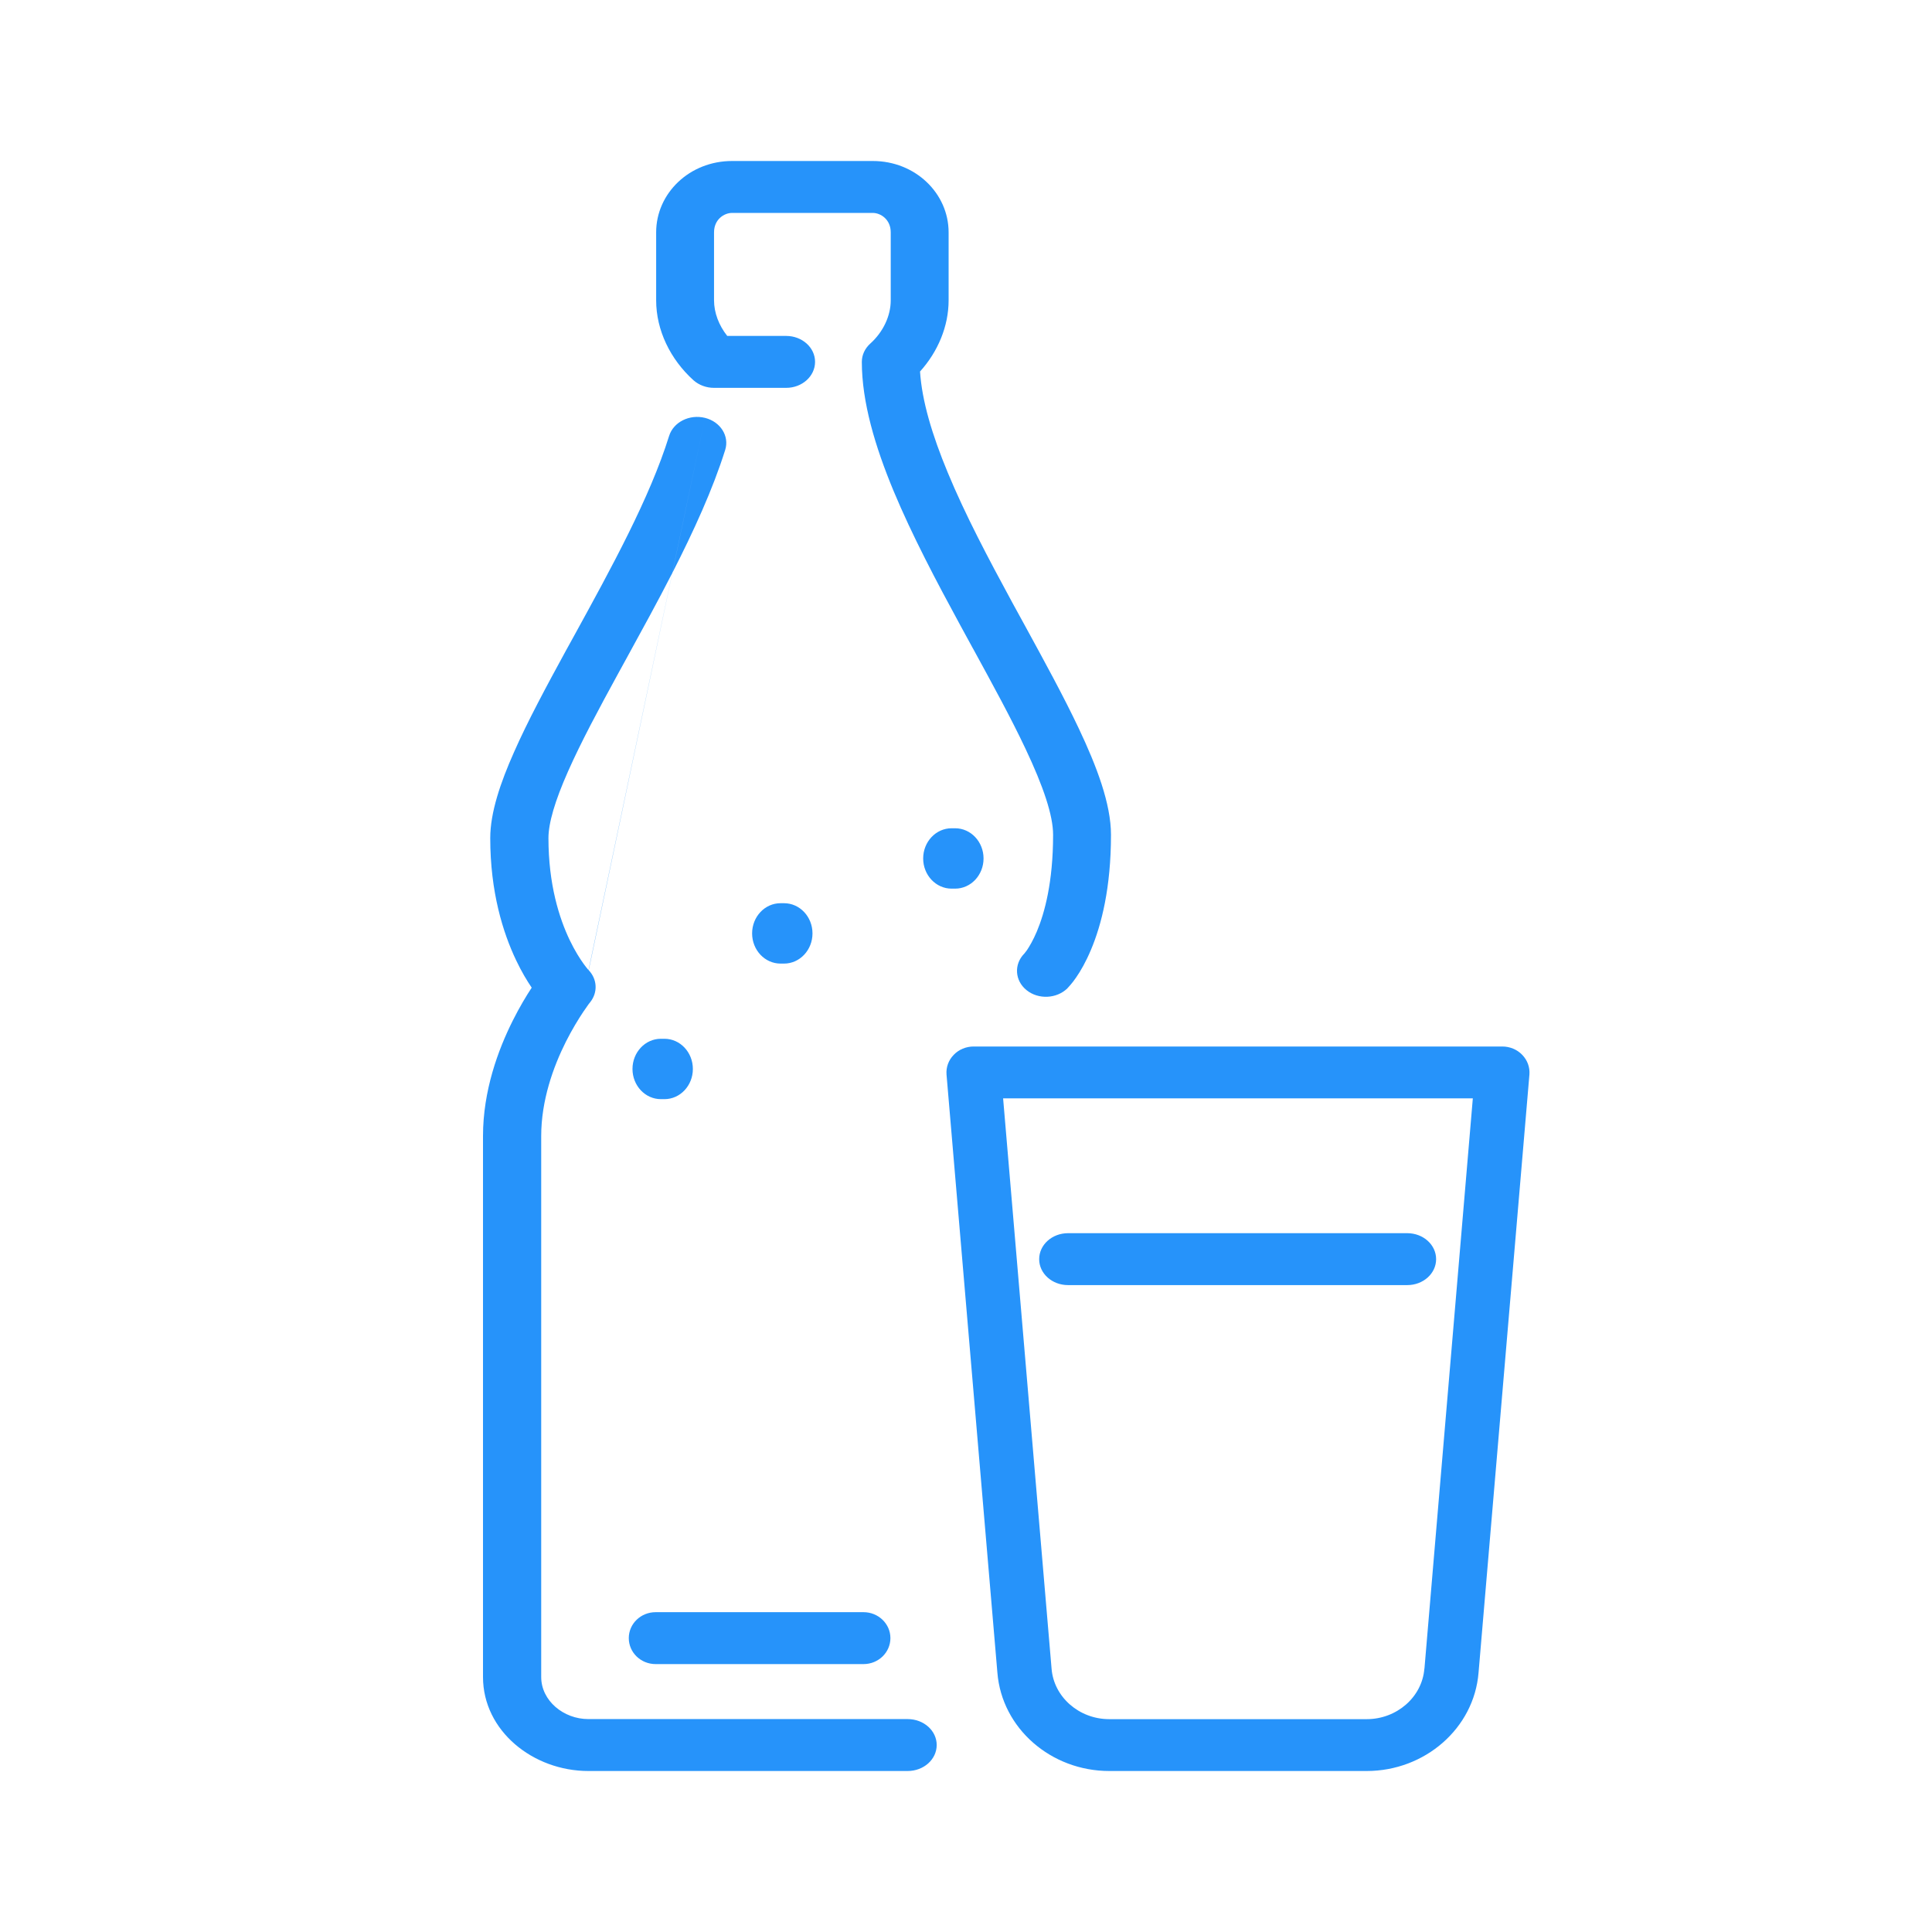 <svg width="24" height="24" viewBox="0 0 24 24" fill="none" xmlns="http://www.w3.org/2000/svg">
<g clip-path="url(#clip0)">
<path fill-rule="evenodd" clip-rule="evenodd" d="M9.094 2C8.564 2 8.151 2.402 8.151 2.886V3.731C8.151 4.102 8.327 4.464 8.615 4.724C8.683 4.784 8.774 4.818 8.869 4.818H9.766C9.964 4.818 10.125 4.674 10.125 4.495C10.125 4.317 9.964 4.173 9.766 4.173H9.034C8.93 4.042 8.87 3.884 8.87 3.731V2.886C8.87 2.726 8.995 2.645 9.094 2.645H10.842C10.94 2.645 11.065 2.726 11.065 2.886V3.731C11.065 3.924 10.971 4.124 10.812 4.267C10.744 4.328 10.706 4.41 10.706 4.495C10.706 4.996 10.872 5.549 11.1 6.098C11.33 6.65 11.634 7.225 11.931 7.771C11.983 7.867 12.035 7.963 12.087 8.057L12.087 8.057L12.088 8.058L12.088 8.058L12.088 8.058L12.088 8.058C12.331 8.503 12.56 8.921 12.739 9.301C12.962 9.772 13.082 10.13 13.082 10.37C13.082 10.959 12.976 11.342 12.881 11.569C12.833 11.683 12.787 11.758 12.758 11.802C12.742 11.824 12.731 11.838 12.726 11.844L12.722 11.848C12.594 11.98 12.606 12.181 12.751 12.299C12.898 12.419 13.126 12.408 13.26 12.277L13.26 12.276L13.262 12.274L13.265 12.271L13.274 12.261C13.281 12.254 13.289 12.245 13.299 12.233C13.318 12.211 13.342 12.181 13.369 12.141C13.423 12.063 13.489 11.95 13.553 11.797C13.682 11.491 13.801 11.029 13.801 10.37C13.801 9.986 13.624 9.52 13.401 9.049C13.213 8.651 12.973 8.213 12.73 7.768C12.678 7.675 12.627 7.581 12.576 7.487C12.28 6.942 11.989 6.392 11.774 5.872C11.578 5.401 11.452 4.976 11.429 4.615C11.652 4.368 11.784 4.052 11.784 3.731V2.886C11.784 2.402 11.371 2 10.842 2H9.094ZM12.993 12.06C13.259 12.277 13.26 12.277 13.26 12.277L12.993 12.06ZM12.095 13C12 13 11.91 13.038 11.847 13.104C11.783 13.17 11.751 13.258 11.758 13.348L12.39 20.779L12.39 20.779C12.446 21.472 13.058 22 13.779 22H16.978C17.699 22 18.311 21.471 18.367 20.779L18.999 13.348C19.006 13.258 18.974 13.17 18.91 13.104C18.847 13.038 18.757 13 18.662 13H12.095ZM13.063 20.729L12.461 13.644H18.296L17.695 20.728L17.694 20.729C17.666 21.081 17.352 21.356 16.978 21.356H13.779C13.405 21.356 13.091 21.081 13.063 20.729ZM8.758 5.191C8.95 5.239 9.062 5.417 9.009 5.588C8.855 6.079 8.615 6.602 8.352 7.117L8.758 5.191ZM7.313 12.052L8.352 7.117L8.351 7.119L8.758 5.191C8.565 5.143 8.366 5.243 8.312 5.415C8.072 6.185 7.595 7.054 7.135 7.892L7.135 7.892L7.028 8.086C6.787 8.528 6.555 8.958 6.385 9.344C6.217 9.721 6.09 10.094 6.09 10.411C6.09 11.081 6.248 11.586 6.412 11.93C6.479 12.071 6.547 12.184 6.605 12.269C6.538 12.371 6.454 12.51 6.37 12.678C6.189 13.039 6 13.548 6 14.113V20.832C6 21.503 6.624 22 7.308 22H11.275C11.475 22 11.636 21.856 11.636 21.677C11.636 21.499 11.475 21.355 11.275 21.355H7.308C7.001 21.355 6.723 21.127 6.723 20.832V14.113C6.723 13.671 6.872 13.255 7.029 12.942C7.107 12.787 7.185 12.661 7.242 12.575C7.271 12.532 7.295 12.499 7.31 12.477C7.318 12.467 7.324 12.459 7.328 12.454L7.332 12.449L7.332 12.449L7.332 12.449L7.332 12.449L7.332 12.449L7.332 12.449C7.428 12.328 7.42 12.165 7.313 12.052ZM7.312 12.051L7.312 12.052L7.313 12.052L7.312 12.051ZM7.311 12.051L7.312 12.051L7.312 12.051L7.311 12.051L7.311 12.051ZM7.311 12.051C7.309 12.049 7.306 12.045 7.301 12.039C7.29 12.026 7.272 12.004 7.25 11.973C7.205 11.911 7.142 11.813 7.077 11.678C6.948 11.408 6.813 10.988 6.813 10.411C6.813 10.224 6.894 9.948 7.057 9.581C7.216 9.222 7.435 8.813 7.678 8.369L7.791 8.163C7.975 7.827 8.169 7.475 8.351 7.119L7.311 12.051ZM8.145 20.027C7.96 20.027 7.811 20.171 7.811 20.349C7.811 20.528 7.96 20.672 8.145 20.672H10.727C10.911 20.672 11.061 20.528 11.061 20.349C11.061 20.171 10.911 20.027 10.727 20.027H8.145ZM12.909 15.642C12.909 15.463 13.069 15.319 13.268 15.319H17.481C17.68 15.319 17.84 15.463 17.84 15.642C17.84 15.82 17.68 15.964 17.481 15.964H13.268C13.069 15.964 12.909 15.82 12.909 15.642ZM11.821 10.289C11.626 10.289 11.468 10.457 11.468 10.664C11.468 10.871 11.626 11.039 11.821 11.039H11.865C12.06 11.039 12.218 10.871 12.218 10.664C12.218 10.457 12.06 10.289 11.865 10.289H11.821ZM9.343 11.595C9.343 11.388 9.501 11.22 9.696 11.22H9.74C9.935 11.22 10.093 11.388 10.093 11.595C10.093 11.802 9.935 11.97 9.74 11.97H9.696C9.501 11.97 9.343 11.802 9.343 11.595ZM8.21 12.904C8.015 12.904 7.857 13.072 7.857 13.279C7.857 13.486 8.015 13.654 8.21 13.654H8.254C8.449 13.654 8.607 13.486 8.607 13.279C8.607 13.072 8.449 12.904 8.254 12.904H8.21Z" fill="#2693FA"/>
</g>
<defs>
<clipPath id="clip0">
<rect width="24" height="24" fill="white"/>
</clipPath>
</defs>
</svg>
